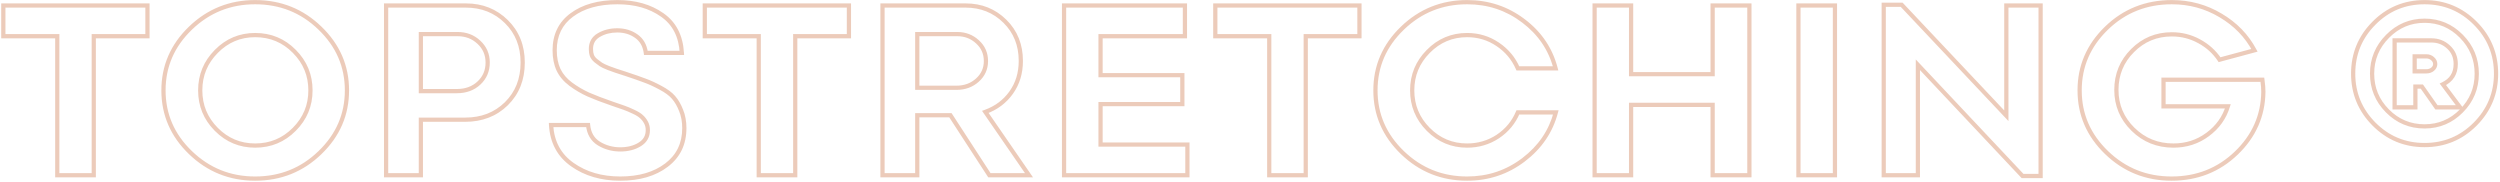 <?xml version="1.0" encoding="UTF-8"?> <svg xmlns="http://www.w3.org/2000/svg" width="1184" height="86" viewBox="0 0 1184 86" fill="none"> <path opacity="0.5" d="M69.839 2.609H70.839V1.609H69.839V2.609ZM69.839 17.141V18.141H70.839V17.141H69.839ZM44.409 17.141V16.141H43.409V17.141H44.409ZM44.409 83V84H45.409V83H44.409ZM27.124 83H26.124V84H27.124V83ZM27.124 17.141H28.124V16.141H27.124V17.141ZM1.577 17.141H0.577V18.141H1.577V17.141ZM1.577 2.609V1.609H0.577V2.609H1.577ZM68.839 2.609V17.141H70.839V2.609H68.839ZM69.839 16.141H44.409V18.141H69.839V16.141ZM43.409 17.141V83H45.409V17.141H43.409ZM44.409 82H27.124V84H44.409V82ZM28.124 83V17.141H26.124V83H28.124ZM27.124 16.141H1.577V18.141H27.124V16.141ZM2.577 17.141V2.609H0.577V17.141H2.577ZM1.577 3.609H69.839V1.609H1.577V3.609ZM151.545 13.332L150.849 14.051L150.851 14.052L151.545 13.332ZM151.545 72.277L150.851 71.557L150.849 71.559L151.545 72.277ZM139.357 61.262L138.65 60.555L138.647 60.557L139.357 61.262ZM139.416 24.348L138.703 25.049L138.706 25.052L139.416 24.348ZM102.443 24.348L103.153 25.052L103.155 25.049L102.443 24.348ZM120.841 83.582C109.184 83.582 99.218 79.579 90.891 71.557L89.503 72.998C98.207 81.382 108.671 85.582 120.841 85.582V83.582ZM90.891 71.557C82.563 63.535 78.423 53.968 78.423 42.805H76.423C76.423 54.532 80.799 64.613 89.503 72.998L90.891 71.557ZM78.423 42.805C78.423 31.641 82.563 22.074 90.891 14.052L89.503 12.612C80.799 20.996 76.423 31.078 76.423 42.805H78.423ZM90.891 14.052C99.218 6.03 109.184 2.027 120.841 2.027V0.027C108.671 0.027 98.207 4.228 89.503 12.612L90.891 14.052ZM120.841 2.027C132.579 2.027 142.562 6.031 150.849 14.051L152.24 12.613C143.573 4.226 133.088 0.027 120.841 0.027V2.027ZM150.851 14.052C159.178 22.074 163.318 31.641 163.318 42.805H165.318C165.318 31.078 160.942 20.996 152.238 12.612L150.851 14.052ZM163.318 42.805C163.318 53.968 159.178 63.535 150.851 71.557L152.238 72.998C160.942 64.613 165.318 54.532 165.318 42.805H163.318ZM150.849 71.559C142.562 79.578 132.579 83.582 120.841 83.582V85.582C133.088 85.582 143.573 81.383 152.24 72.996L150.849 71.559ZM120.841 69.938C128.371 69.938 134.799 67.274 140.067 61.966L138.647 60.557C133.758 65.484 127.843 67.938 120.841 67.938V69.938ZM140.064 61.969C145.367 56.666 148.033 50.259 148.033 42.805H146.033C146.033 49.725 143.581 55.623 138.65 60.555L140.064 61.969ZM148.033 42.805C148.033 35.352 145.389 28.947 140.125 23.643L138.706 25.052C143.599 29.983 146.033 35.882 146.033 42.805H148.033ZM140.128 23.646C134.86 18.297 128.411 15.613 120.841 15.613V17.613C127.881 17.613 133.815 20.086 138.703 25.049L140.128 23.646ZM120.841 15.613C113.384 15.613 106.995 18.3 101.73 23.646L103.155 25.049C108.047 20.082 113.924 17.613 120.841 17.613V15.613ZM101.733 23.643C96.47 28.947 93.826 35.352 93.826 42.805H95.826C95.826 35.882 98.26 29.983 103.153 25.052L101.733 23.643ZM93.826 42.805C93.826 50.257 96.47 56.662 101.733 61.966L103.153 60.557C98.26 55.627 95.826 49.727 95.826 42.805H93.826ZM101.733 61.966C106.998 67.272 113.386 69.938 120.841 69.938V67.938C113.921 67.938 108.044 65.486 103.153 60.557L101.733 61.966ZM199.324 56.691V55.691H198.324V56.691H199.324ZM199.324 83V84H200.324V83H199.324ZM182.859 83H181.859V84H182.859V83ZM182.859 2.609V1.609H181.859V2.609H182.859ZM239.812 49.133L240.511 49.848L240.514 49.845L239.812 49.133ZM199.324 16.145V15.145H198.324V16.145H199.324ZM199.324 43.156H198.324V44.156H199.324V43.156ZM226.805 39.348L227.485 40.08L227.486 40.08L226.805 39.348ZM226.805 20.012L226.119 20.739L226.124 20.744L226.805 20.012ZM220.301 55.691H199.324V57.691H220.301V55.691ZM198.324 56.691V83H200.324V56.691H198.324ZM199.324 82H182.859V84H199.324V82ZM183.859 83V2.609H181.859V83H183.859ZM182.859 3.609H220.652V1.609H182.859V3.609ZM220.652 3.609C228.022 3.609 234.152 6.056 239.111 10.939L240.514 9.514C235.16 4.241 228.517 1.609 220.652 1.609V3.609ZM239.111 10.939C244.059 15.812 246.547 22.012 246.547 29.621H248.547C248.547 21.527 245.878 14.797 240.514 9.514L239.111 10.939ZM246.547 29.621C246.547 37.311 244.057 43.549 239.111 48.42L240.514 49.845C245.881 44.56 248.547 37.79 248.547 29.621H246.547ZM239.114 48.418C234.162 53.257 227.917 55.691 220.301 55.691V57.691C228.388 57.691 235.151 55.087 240.511 49.848L239.114 48.418ZM198.324 16.145V43.156H200.324V16.145H198.324ZM199.324 44.156H216.316V42.156H199.324V44.156ZM216.316 44.156C220.788 44.156 224.54 42.816 227.485 40.08L226.124 38.615C223.601 40.958 220.36 42.156 216.316 42.156V44.156ZM227.486 40.08C230.47 37.306 231.965 33.795 231.965 29.621H229.965C229.965 33.259 228.687 36.233 226.124 38.615L227.486 40.08ZM231.965 29.621C231.965 25.518 230.465 22.049 227.486 19.279L226.124 20.744C228.691 23.131 229.965 26.067 229.965 29.621H231.965ZM227.491 19.284C224.557 16.518 220.927 15.145 216.668 15.145V17.145C220.456 17.145 223.584 18.349 226.119 20.739L227.491 19.284ZM216.668 15.145H199.324V17.145H216.668V15.145ZM260.991 59.211V58.211H259.931L259.992 59.269L260.991 59.211ZM278.51 59.211L279.505 59.113L279.417 58.211H278.51V59.211ZM283.666 68L283.142 68.852L283.15 68.856L283.666 68ZM302.944 68.41L302.425 67.555L302.42 67.558L302.944 68.41ZM305.932 57.98L305.051 58.453L305.054 58.459L305.058 58.466L305.932 57.98ZM303.764 55.227L303.074 55.951L303.092 55.968L303.11 55.983L303.764 55.227ZM299.955 52.883L299.525 53.785L299.533 53.789L299.542 53.793L299.955 52.883ZM295.502 51.008L295.827 50.062L295.502 51.008ZM290.053 49.133L289.727 50.078L289.728 50.078L290.053 49.133ZM278.686 44.797L278.273 45.708L278.283 45.712L278.686 44.797ZM270.307 39.875L269.709 40.676L269.715 40.681L270.307 39.875ZM264.506 33.02L263.599 33.44L263.604 33.45L264.506 33.02ZM270.834 7.062L271.426 7.869L271.43 7.866L270.834 7.062ZM313.608 7.062L313.031 7.88L313.038 7.884L313.608 7.062ZM322.924 25.051V26.051H323.984L323.922 24.992L322.924 25.051ZM305.873 25.051L304.882 25.183L304.998 26.051H305.873V25.051ZM301.303 17.082L300.725 17.898L300.731 17.902L301.303 17.082ZM283.608 16.613L284.108 17.479L284.112 17.477L283.608 16.613ZM280.327 26.281L279.382 26.61L279.387 26.623L280.327 26.281ZM282.202 28.742L281.561 29.51L281.579 29.525L281.596 29.538L282.202 28.742ZM284.545 30.5L283.954 31.306L283.966 31.315L283.979 31.324L284.545 30.5ZM288.12 32.199L287.748 33.128L287.757 33.131L287.766 33.135L288.12 32.199ZM291.694 33.488L291.395 34.443L291.403 34.445L291.412 34.448L291.694 33.488ZM296.03 34.895L295.713 35.843L295.716 35.844L296.03 34.895ZM305.287 38.117L304.933 39.052L304.942 39.056L304.952 39.059L305.287 38.117ZM312.846 41.574L312.369 42.453L312.379 42.458L312.846 41.574ZM318.998 46.145L318.238 46.794L318.247 46.804L318.998 46.145ZM322.573 52.297L321.641 52.661L321.645 52.67L321.648 52.678L322.573 52.297ZM315.659 78.195L315.055 77.398L315.052 77.4L315.659 78.195ZM293.745 83.582C285.05 83.582 277.701 81.421 271.646 77.144L270.492 78.778C276.936 83.329 284.705 85.582 293.745 85.582V83.582ZM271.646 77.144C265.661 72.917 262.441 66.956 261.989 59.153L259.992 59.269C260.477 67.638 263.977 74.177 270.492 78.778L271.646 77.144ZM260.991 60.211H278.51V58.211H260.991V60.211ZM277.515 59.309C277.932 63.562 279.795 66.792 283.142 68.852L284.19 67.148C281.444 65.458 279.87 62.829 279.505 59.113L277.515 59.309ZM283.15 68.856C286.358 70.79 289.897 71.754 293.745 71.754V69.754C290.248 69.754 287.068 68.882 284.182 67.144L283.15 68.856ZM293.745 71.754C297.485 71.754 300.741 70.94 303.468 69.262L302.42 67.558C300.068 69.006 297.191 69.754 293.745 69.754V71.754ZM303.462 69.265C306.334 67.525 307.811 64.938 307.811 61.613H305.811C305.811 64.226 304.71 66.17 302.425 67.555L303.462 69.265ZM307.811 61.613C307.811 60.099 307.485 58.717 306.806 57.495L305.058 58.466C305.551 59.353 305.811 60.393 305.811 61.613H307.811ZM306.813 57.508C306.175 56.316 305.378 55.299 304.418 54.47L303.11 55.983C303.869 56.638 304.517 57.457 305.051 58.453L306.813 57.508ZM304.454 54.502C303.516 53.61 302.131 52.773 300.369 51.972L299.542 53.793C301.217 54.555 302.371 55.281 303.074 55.951L304.454 54.502ZM300.386 51.98C298.647 51.15 297.125 50.508 295.827 50.062L295.177 51.953C296.379 52.367 297.827 52.975 299.525 53.785L300.386 51.98ZM295.827 50.062C294.578 49.633 292.761 49.008 290.379 48.187L289.728 50.078C292.11 50.899 293.927 51.524 295.177 51.953L295.827 50.062ZM290.379 48.187C285.744 46.591 281.984 45.155 279.089 43.882L278.283 45.712C281.248 47.017 285.065 48.472 289.727 50.078L290.379 48.187ZM279.099 43.886C276.234 42.587 273.501 40.982 270.899 39.069L269.715 40.681C272.425 42.674 275.278 44.35 278.273 45.708L279.099 43.886ZM270.905 39.074C268.401 37.205 266.58 35.042 265.409 32.589L263.604 33.45C264.932 36.232 266.978 38.639 269.709 40.676L270.905 39.074ZM265.414 32.6C264.276 30.14 263.69 27.222 263.69 23.82H261.69C261.69 27.45 262.315 30.665 263.599 33.439L265.414 32.6ZM263.69 23.82C263.69 16.926 266.273 11.65 271.426 7.869L270.243 6.256C264.537 10.443 261.69 16.339 261.69 23.82H263.69ZM271.43 7.866C276.638 4.006 283.615 2.027 292.455 2.027V0.027C283.327 0.027 275.89 2.072 270.239 6.259L271.43 7.866ZM292.455 2.027C300.69 2.027 307.529 3.998 313.031 7.88L314.184 6.245C308.281 2.08 301.017 0.027 292.455 0.027V2.027ZM313.038 7.884C318.488 11.666 321.472 17.357 321.926 25.109L323.922 24.992C323.439 16.729 320.212 10.428 314.178 6.241L313.038 7.884ZM322.924 24.051H305.873V26.051H322.924V24.051ZM306.865 24.919C306.364 21.165 304.714 18.24 301.875 16.262L300.731 17.902C303.048 19.517 304.445 21.906 304.882 25.183L306.865 24.919ZM301.881 16.266C299.155 14.337 295.96 13.387 292.338 13.387V15.387C295.592 15.387 298.373 16.233 300.725 17.898L301.881 16.266ZM292.338 13.387C288.901 13.387 285.812 14.166 283.103 15.75L284.112 17.477C286.481 16.092 289.213 15.387 292.338 15.387V13.387ZM283.107 15.748C280.288 17.378 278.858 19.921 278.858 23.234H280.858C280.858 20.61 281.928 18.739 284.108 17.479L283.107 15.748ZM278.858 23.234C278.858 24.458 279.027 25.588 279.382 26.61L281.271 25.953C281.002 25.178 280.858 24.276 280.858 23.234H278.858ZM279.387 26.623C279.777 27.695 280.532 28.653 281.561 29.51L282.842 27.974C281.996 27.269 281.501 26.586 281.266 25.939L279.387 26.623ZM281.596 29.538C282.575 30.282 283.361 30.872 283.954 31.306L285.137 29.694C284.557 29.269 283.781 28.687 282.807 27.946L281.596 29.538ZM283.979 31.324C284.706 31.824 285.994 32.426 287.748 33.128L288.491 31.271C286.73 30.566 285.634 30.035 285.112 29.676L283.979 31.324ZM287.766 33.135C289.52 33.797 290.738 34.237 291.395 34.443L291.992 32.534C291.399 32.349 290.234 31.929 288.473 31.264L287.766 33.135ZM291.412 34.448C292.055 34.637 293.483 35.1 295.713 35.843L296.346 33.946C294.124 33.205 292.66 32.73 291.976 32.529L291.412 34.448ZM295.716 35.844C299.617 37.131 302.687 38.2 304.933 39.052L305.642 37.182C303.357 36.315 300.255 35.236 296.343 33.945L295.716 35.844ZM304.952 39.059C307.197 39.858 309.669 40.987 312.369 42.453L313.323 40.695C310.555 39.193 307.987 38.017 305.623 37.175L304.952 39.059ZM312.379 42.458C315.049 43.87 316.982 45.322 318.238 46.794L319.759 45.495C318.281 43.764 316.112 42.169 313.313 40.69L312.379 42.458ZM318.247 46.804C319.559 48.299 320.696 50.242 321.641 52.661L323.504 51.933C322.496 49.352 321.25 47.193 319.75 45.485L318.247 46.804ZM321.648 52.678C322.606 54.999 323.096 57.659 323.096 60.676H325.096C325.096 57.442 324.57 54.516 323.497 51.915L321.648 52.678ZM323.096 60.676C323.096 67.803 320.416 73.34 315.055 77.398L316.262 78.993C322.152 74.535 325.096 68.392 325.096 60.676H323.096ZM315.052 77.4C309.685 81.491 302.612 83.582 293.745 83.582V85.582C302.924 85.582 310.461 83.415 316.265 78.991L315.052 77.4ZM402.052 2.609H403.052V1.609H402.052V2.609ZM402.052 17.141V18.141H403.052V17.141H402.052ZM376.622 17.141V16.141H375.622V17.141H376.622ZM376.622 83V84H377.622V83H376.622ZM359.337 83H358.337V84H359.337V83ZM359.337 17.141H360.337V16.141H359.337V17.141ZM333.79 17.141H332.79V18.141H333.79V17.141ZM333.79 2.609V1.609H332.79V2.609H333.79ZM401.052 2.609V17.141H403.052V2.609H401.052ZM402.052 16.141H376.622V18.141H402.052V16.141ZM375.622 17.141V83H377.622V17.141H375.622ZM376.622 82H359.337V84H376.622V82ZM360.337 83V17.141H358.337V83H360.337ZM359.337 16.141H333.79V18.141H359.337V16.141ZM334.79 17.141V2.609H332.79V17.141H334.79ZM333.79 3.609H402.052V1.609H333.79V3.609ZM487.331 83V84H489.235L488.155 82.432L487.331 83ZM468.581 83L467.743 83.545L468.038 84H468.581V83ZM450.124 54.582L450.963 54.037L450.667 53.582H450.124V54.582ZM434.421 54.582V53.582H433.421V54.582H434.421ZM434.421 83V84H435.421V83H434.421ZM417.956 83H416.956V84H417.956V83ZM417.956 2.609V1.609H416.956V2.609H417.956ZM466.648 53L466.31 52.059L465.087 52.498L465.824 53.568L466.648 53ZM434.421 16.145V15.145H433.421V16.145H434.421ZM434.421 41.574H433.421V42.574H434.421V41.574ZM462.956 19.836L462.277 20.57L462.282 20.575L462.956 19.836ZM487.331 82H468.581V84H487.331V82ZM469.42 82.455L450.963 54.037L449.286 55.127L467.743 83.545L469.42 82.455ZM450.124 53.582H434.421V55.582H450.124V53.582ZM433.421 54.582V83H435.421V54.582H433.421ZM434.421 82H417.956V84H434.421V82ZM418.956 83V2.609H416.956V83H418.956ZM417.956 3.609H457.331V1.609H417.956V3.609ZM457.331 3.609C464.424 3.609 470.36 5.994 475.204 10.763L476.607 9.338C471.373 4.185 464.926 1.609 457.331 1.609V3.609ZM475.204 10.763C480.037 15.522 482.464 21.528 482.464 28.859H484.464C484.464 21.035 481.852 14.502 476.607 9.338L475.204 10.763ZM482.464 28.859C482.464 34.414 480.994 39.206 478.081 43.277L479.707 44.441C482.887 39.997 484.464 34.789 484.464 28.859H482.464ZM478.081 43.277C475.157 47.363 471.244 50.289 466.31 52.059L466.985 53.941C472.286 52.039 476.537 48.871 479.707 44.441L478.081 43.277ZM465.824 53.568L486.508 83.568L488.155 82.432L467.471 52.432L465.824 53.568ZM433.421 16.145V41.574H435.421V16.145H433.421ZM434.421 42.574H452.995V40.574H434.421V42.574ZM452.995 42.574C457.127 42.574 460.672 41.285 463.566 38.685L462.229 37.198C459.733 39.441 456.676 40.574 452.995 40.574V42.574ZM463.566 38.685C466.47 36.075 467.941 32.798 467.941 28.918H465.941C465.941 32.225 464.716 34.964 462.229 37.198L463.566 38.685ZM467.941 28.918C467.941 25.007 466.497 21.711 463.63 19.097L462.282 20.575C464.728 22.805 465.941 25.563 465.941 28.918H467.941ZM463.636 19.102C460.788 16.463 457.339 15.145 453.347 15.145V17.145C456.855 17.145 459.812 18.287 462.277 20.57L463.636 19.102ZM453.347 15.145H434.421V17.145H453.347V15.145ZM521.224 68.469H520.224V69.469H521.224V68.469ZM562.357 68.469H563.357V67.469H562.357V68.469ZM562.357 83V84H563.357V83H562.357ZM503.939 83H502.939V84H503.939V83ZM503.939 2.609V1.609H502.939V2.609H503.939ZM561.185 2.609H562.185V1.609H561.185V2.609ZM561.185 17.141V18.141H562.185V17.141H561.185ZM521.224 17.141V16.141H520.224V17.141H521.224ZM521.224 35.598H520.224V36.598H521.224V35.598ZM559.955 35.598H560.955V34.598H559.955V35.598ZM559.955 49.309V50.309H560.955V49.309H559.955ZM521.224 49.309V48.309H520.224V49.309H521.224ZM521.224 69.469H562.357V67.469H521.224V69.469ZM561.357 68.469V83H563.357V68.469H561.357ZM562.357 82H503.939V84H562.357V82ZM504.939 83V2.609H502.939V83H504.939ZM503.939 3.609H561.185V1.609H503.939V3.609ZM560.185 2.609V17.141H562.185V2.609H560.185ZM561.185 16.141H521.224V18.141H561.185V16.141ZM520.224 17.141V35.598H522.224V17.141H520.224ZM521.224 36.598H559.955V34.598H521.224V36.598ZM558.955 35.598V49.309H560.955V35.598H558.955ZM559.955 48.309H521.224V50.309H559.955V48.309ZM520.224 49.309V68.469H522.224V49.309H520.224ZM643.828 2.609H644.828V1.609H643.828V2.609ZM643.828 17.141V18.141H644.828V17.141H643.828ZM618.398 17.141V16.141H617.398V17.141H618.398ZM618.398 83V84H619.398V83H618.398ZM601.113 83H600.113V84H601.113V83ZM601.113 17.141H602.113V16.141H601.113V17.141ZM575.566 17.141H574.566V18.141H575.566V17.141ZM575.566 2.609V1.609H574.566V2.609H575.566ZM642.828 2.609V17.141H644.828V2.609H642.828ZM643.828 16.141H618.398V18.141H643.828V16.141ZM617.398 17.141V83H619.398V17.141H617.398ZM618.398 82H601.113V84H618.398V82ZM602.113 83V17.141H600.113V83H602.113ZM601.113 16.141H575.566V18.141H601.113V16.141ZM576.566 17.141V2.609H574.566V17.141H576.566ZM575.566 3.609H643.828V1.609H575.566V3.609ZM736.842 53.234L737.809 53.49L738.141 52.234H736.842V53.234ZM721.491 9.875L720.886 10.672L720.889 10.674L721.491 9.875ZM736.725 32.375V33.375H738.019L737.693 32.123L736.725 32.375ZM718.854 32.375L717.938 32.776L718.2 33.375H718.854V32.375ZM709.245 20.949L708.686 21.779L708.69 21.781L709.245 20.949ZM676.432 24.348L677.142 25.052L677.144 25.049L676.432 24.348ZM709.362 64.66L709.911 65.496L709.916 65.492L709.362 64.66ZM718.854 53.234V52.234H718.19L717.932 52.846L718.854 53.234ZM735.875 52.979C733.552 61.775 728.589 69.07 720.944 74.88L722.154 76.472C730.134 70.407 735.366 62.74 737.809 53.49L735.875 52.979ZM720.944 74.88C713.309 80.682 704.616 83.582 694.83 83.582V85.582C705.044 85.582 714.164 82.544 722.154 76.472L720.944 74.88ZM694.83 83.582C683.173 83.582 673.207 79.579 664.88 71.557L663.492 72.998C672.196 81.382 682.66 85.582 694.83 85.582V83.582ZM664.88 71.557C656.552 63.535 652.412 53.968 652.412 42.805H650.412C650.412 54.532 654.788 64.613 663.492 72.998L664.88 71.557ZM652.412 42.805C652.412 31.641 656.552 22.074 664.88 14.052L663.492 12.612C654.788 20.996 650.412 31.078 650.412 42.805H652.412ZM664.88 14.052C673.207 6.03 683.173 2.027 694.83 2.027V0.027C682.66 0.027 672.196 4.228 663.492 12.612L664.88 14.052ZM694.83 2.027C704.618 2.027 713.291 4.909 720.886 10.672L722.095 9.078C714.143 3.045 705.043 0.027 694.83 0.027V2.027ZM720.889 10.674C728.488 16.402 733.433 23.712 735.757 32.627L737.693 32.123C735.251 22.757 730.04 15.067 722.093 9.076L720.889 10.674ZM736.725 31.375H718.854V33.375H736.725V31.375ZM719.77 31.974C717.622 27.07 714.293 23.113 709.799 20.117L708.69 21.781C712.868 24.567 715.945 28.227 717.938 32.776L719.77 31.974ZM709.803 20.119C705.336 17.115 700.336 15.613 694.83 15.613V17.613C699.95 17.613 704.559 19.002 708.686 21.779L709.803 20.119ZM694.83 15.613C687.373 15.613 680.984 18.3 675.72 23.646L677.144 25.049C682.036 20.082 687.913 17.613 694.83 17.613V15.613ZM675.722 23.643C670.459 28.947 667.815 35.352 667.815 42.805H669.815C669.815 35.882 672.249 29.983 677.142 25.052L675.722 23.643ZM667.815 42.805C667.815 50.257 670.459 56.662 675.722 61.966L677.142 60.557C672.249 55.627 669.815 49.727 669.815 42.805H667.815ZM675.722 61.966C680.987 67.272 687.375 69.938 694.83 69.938V67.938C687.91 67.938 682.033 65.486 677.142 60.557L675.722 61.966ZM694.83 69.938C700.371 69.938 705.407 68.458 709.911 65.496L708.812 63.825C704.645 66.565 699.993 67.938 694.83 67.938V69.938ZM709.916 65.492C714.413 62.495 717.706 58.533 719.775 53.623L717.932 52.846C716.018 57.389 712.983 61.044 708.807 63.828L709.916 65.492ZM718.854 54.234H736.842V52.234H718.854V54.234ZM811.106 2.609V1.609H810.106V2.609H811.106ZM828.509 2.609H829.509V1.609H828.509V2.609ZM828.509 83V84H829.509V83H828.509ZM811.106 83H810.106V84H811.106V83ZM811.106 49.66H812.106V48.66H811.106V49.66ZM772.493 49.66V48.66H771.493V49.66H772.493ZM772.493 83V84H773.493V83H772.493ZM755.208 83H754.208V84H755.208V83ZM755.208 2.609V1.609H754.208V2.609H755.208ZM772.493 2.609H773.493V1.609H772.493V2.609ZM772.493 35.129H771.493V36.129H772.493V35.129ZM811.106 35.129V36.129H812.106V35.129H811.106ZM811.106 3.609H828.509V1.609H811.106V3.609ZM827.509 2.609V83H829.509V2.609H827.509ZM828.509 82H811.106V84H828.509V82ZM812.106 83V49.66H810.106V83H812.106ZM811.106 48.66H772.493V50.66H811.106V48.66ZM771.493 49.66V83H773.493V49.66H771.493ZM772.493 82H755.208V84H772.493V82ZM756.208 83V2.609H754.208V83H756.208ZM755.208 3.609H772.493V1.609H755.208V3.609ZM771.493 2.609V35.129H773.493V2.609H771.493ZM772.493 36.129H811.106V34.129H772.493V36.129ZM812.106 35.129V2.609H810.106V35.129H812.106ZM851.737 83H850.737V84H851.737V83ZM851.737 2.609V1.609H850.737V2.609H851.737ZM869.023 2.609H870.023V1.609H869.023V2.609ZM869.023 83V84H870.023V83H869.023ZM852.737 83V2.609H850.737V83H852.737ZM851.737 3.609H869.023V1.609H851.737V3.609ZM868.023 2.609V83H870.023V2.609H868.023ZM869.023 82H851.737V84H869.023V82ZM950.201 2.609V1.609H949.201V2.609H950.201ZM966.431 2.609H967.431V1.609H966.431V2.609ZM966.431 83.352V84.352H967.431V83.352H966.431ZM957.877 83.352L957.148 84.037L957.444 84.352H957.877V83.352ZM908.306 30.676L909.034 29.991L907.306 28.154V30.676H908.306ZM908.306 83V84H909.306V83H908.306ZM892.134 83H891.134V84H892.134V83ZM892.134 2.258V1.258H891.134V2.258H892.134ZM900.63 2.258L901.358 1.572L901.062 1.258H900.63V2.258ZM950.201 54.816L949.473 55.502L951.201 57.334V54.816H950.201ZM950.201 3.609H966.431V1.609H950.201V3.609ZM965.431 2.609V83.352H967.431V2.609H965.431ZM966.431 82.352H957.877V84.352H966.431V82.352ZM958.605 82.666L909.034 29.991L907.578 31.361L957.148 84.037L958.605 82.666ZM907.306 30.676V83H909.306V30.676H907.306ZM908.306 82H892.134V84H908.306V82ZM893.134 83V2.258H891.134V83H893.134ZM892.134 3.258H900.63V1.258H892.134V3.258ZM899.903 2.944L949.473 55.502L950.928 54.13L901.358 1.572L899.903 2.944ZM951.201 54.816V2.609H949.201V54.816H951.201ZM1071.46 37.766L1072.45 37.627L1072.33 36.766H1071.46V37.766ZM1071.93 43.508L1072.93 43.522V43.508H1071.93ZM1051.65 7.297L1051.14 8.155L1051.14 8.159L1051.65 7.297ZM1067.71 23.82L1067.97 24.786L1069.18 24.459L1068.59 23.349L1067.71 23.82ZM1051.18 28.273L1050.35 28.83L1050.75 29.425L1051.44 29.239L1051.18 28.273ZM1041.52 19.543L1041.03 20.42L1041.04 20.423L1041.52 19.543ZM1045.5 63.723L1044.91 62.917L1044.9 62.919L1045.5 63.723ZM1055.11 50.363L1056.06 50.659L1056.47 49.363H1055.11V50.363ZM1024.64 50.363H1023.64V51.363H1024.64V50.363ZM1024.64 37.766V36.766H1023.64V37.766H1024.64ZM1070.47 37.905C1070.78 40.102 1070.93 41.967 1070.93 43.508H1072.93C1072.93 41.845 1072.76 39.882 1072.45 37.627L1070.47 37.905ZM1070.93 43.494C1070.77 54.506 1066.61 63.922 1058.4 71.79L1059.79 73.234C1068.37 65.008 1072.77 55.087 1072.93 43.522L1070.93 43.494ZM1058.4 71.79C1050.2 79.651 1040.23 83.582 1028.45 83.582V85.582C1040.73 85.582 1051.19 81.466 1059.79 73.234L1058.4 71.79ZM1028.45 83.582C1016.71 83.582 1006.71 79.578 998.381 71.557L996.994 72.998C1005.7 81.383 1016.2 85.582 1028.45 85.582V83.582ZM998.381 71.557C990.054 63.535 985.914 53.968 985.914 42.805H983.914C983.914 54.532 988.29 64.613 996.994 72.998L998.381 71.557ZM985.914 42.805C985.914 31.64 990.036 22.072 998.324 14.051L996.933 12.613C988.269 20.998 983.914 31.079 983.914 42.805H985.914ZM998.324 14.051C1006.61 6.034 1016.67 2.027 1028.57 2.027V0.027C1016.17 0.027 1005.6 4.224 996.933 12.613L998.324 14.051ZM1028.57 2.027C1036.79 2.027 1044.31 4.071 1051.14 8.155L1052.17 6.439C1045.01 2.163 1037.14 0.027 1028.57 0.027V2.027ZM1051.14 8.159C1058.03 12.21 1063.24 17.586 1066.82 24.291L1068.59 23.349C1064.83 16.304 1059.34 10.665 1052.16 6.435L1051.14 8.159ZM1067.45 22.855L1050.92 27.308L1051.44 29.239L1067.97 24.786L1067.45 22.855ZM1052.01 27.717C1049.46 23.906 1046.11 20.887 1041.99 18.663L1041.04 20.423C1044.89 22.496 1047.98 25.297 1050.35 28.83L1052.01 27.717ZM1042 18.666C1037.86 16.396 1033.38 15.262 1028.57 15.262V17.262C1033.05 17.262 1037.2 18.315 1041.03 20.419L1042 18.666ZM1028.57 15.262C1021.04 15.262 1014.59 17.925 1009.29 23.23L1010.7 24.645C1015.63 19.716 1021.56 17.262 1028.57 17.262V15.262ZM1009.29 23.23C1003.98 28.537 1001.32 35.003 1001.32 42.57H1003.32C1003.32 35.528 1005.77 29.572 1010.7 24.645L1009.29 23.23ZM1001.32 42.57C1001.32 50.107 1004.04 56.574 1009.47 61.916L1010.87 60.491C1005.82 55.52 1003.32 49.565 1003.32 42.57H1001.32ZM1009.47 61.916C1014.89 67.261 1021.53 69.938 1029.33 69.938V67.938C1022.04 67.938 1015.91 65.457 1010.87 60.491L1009.47 61.916ZM1029.33 69.938C1035.63 69.938 1041.23 68.136 1046.1 64.526L1044.9 62.919C1040.4 66.262 1035.22 67.938 1029.33 67.938V69.938ZM1046.09 64.528C1050.99 60.929 1054.32 56.3 1056.06 50.659L1054.15 50.068C1052.54 55.286 1049.47 59.563 1044.91 62.917L1046.09 64.528ZM1055.11 49.363H1024.64V51.363H1055.11V49.363ZM1025.64 50.363V37.766H1023.64V50.363H1025.64ZM1024.64 38.766H1071.46V36.766H1024.64V38.766ZM1124.36 10.93L1125.07 11.637L1125.07 11.635L1124.36 10.93ZM1172.23 58.801L1172.94 59.508L1172.94 59.506L1172.23 58.801ZM1124.3 58.742L1123.59 59.445L1123.59 59.447L1124.3 58.742ZM1156.94 39.934L1156.51 39.029L1155.4 39.551L1156.14 40.532L1156.94 39.934ZM1165.08 50.832V51.832H1167.08L1165.88 50.233L1165.08 50.832ZM1153.89 50.832L1153.07 51.407L1153.37 51.832H1153.89V50.832ZM1146.98 40.988L1147.8 40.413L1147.5 39.988H1146.98V40.988ZM1143.93 40.988V39.988H1142.93V40.988H1143.93ZM1143.93 50.832V51.832H1144.93V50.832H1143.93ZM1134.09 50.832H1133.09V51.832H1134.09V50.832ZM1134.09 19.133V18.133H1133.09V19.133H1134.09ZM1159.63 22.297L1158.95 23.023L1158.95 23.029L1158.96 23.035L1159.63 22.297ZM1143.58 33.781H1142.58V34.781H1143.58V33.781ZM1152.07 32.785L1151.45 32.008L1151.44 32.016L1151.43 32.023L1152.07 32.785ZM1152.07 27.805L1151.39 28.53L1151.4 28.547L1151.42 28.564L1152.07 27.805ZM1143.58 26.691V25.691H1142.58V26.691H1143.58ZM1125.07 11.635C1131.44 5.223 1139.16 2.027 1148.27 2.027V0.027C1138.63 0.027 1130.4 3.433 1123.65 10.225L1125.07 11.635ZM1148.27 2.027C1157.38 2.027 1165.11 5.224 1171.52 11.637L1172.94 10.223C1166.15 3.433 1157.91 0.027 1148.27 0.027V2.027ZM1171.52 11.637C1177.94 18.05 1181.13 25.784 1181.13 34.895H1183.13C1183.13 25.256 1179.73 17.013 1172.94 10.223L1171.52 11.637ZM1181.13 34.895C1181.13 43.925 1177.94 51.641 1171.52 58.096L1172.94 59.506C1179.73 52.679 1183.13 44.458 1183.13 34.895H1181.13ZM1171.52 58.094C1165.11 64.507 1157.38 67.703 1148.27 67.703V69.703C1157.91 69.703 1166.15 66.298 1172.94 59.508L1171.52 58.094ZM1148.27 67.703C1139.16 67.703 1131.42 64.489 1125.01 58.037L1123.59 59.447C1130.38 66.277 1138.63 69.703 1148.27 69.703V67.703ZM1125.01 58.039C1118.63 51.584 1115.46 43.887 1115.46 34.895H1113.46C1113.46 44.418 1116.84 52.619 1123.59 59.445L1125.01 58.039ZM1115.46 34.895C1115.46 25.784 1118.65 18.05 1125.07 11.637L1123.65 10.223C1116.86 17.013 1113.46 25.256 1113.46 34.895H1115.46ZM1148.27 60.855C1155.33 60.855 1161.41 58.305 1166.44 53.236L1165.02 51.827C1160.36 56.523 1154.79 58.855 1148.27 58.855V60.855ZM1166.44 53.236C1171.47 48.166 1173.99 42.033 1173.99 34.895H1171.99C1171.99 41.506 1169.68 47.131 1165.02 51.827L1166.44 53.236ZM1173.99 34.895C1173.99 27.756 1171.47 21.606 1166.44 16.498L1165.01 17.901C1169.68 22.636 1171.99 28.283 1171.99 34.895H1173.99ZM1166.44 16.498C1161.41 11.388 1155.34 8.816 1148.27 8.816V10.816C1154.79 10.816 1160.36 13.166 1165.01 17.901L1166.44 16.498ZM1148.27 8.816C1141.2 8.816 1135.1 11.388 1130.04 16.495L1131.46 17.904C1136.16 13.167 1141.74 10.816 1148.27 10.816V8.816ZM1130.04 16.495C1124.97 21.602 1122.42 27.753 1122.42 34.895H1124.42C1124.42 28.286 1126.76 22.64 1131.46 17.904L1130.04 16.495ZM1122.42 34.895C1122.42 42.033 1124.95 48.166 1129.98 53.236L1131.4 51.827C1126.74 47.131 1124.42 41.506 1124.42 34.895H1122.42ZM1129.98 53.236C1135.01 58.307 1141.12 60.855 1148.27 60.855V58.855C1141.66 58.855 1136.05 56.521 1131.4 51.827L1129.98 53.236ZM1162.03 30.324C1162.03 32.416 1161.56 34.146 1160.66 35.56C1159.77 36.974 1158.4 38.138 1156.51 39.029L1157.36 40.838C1159.54 39.815 1161.22 38.42 1162.35 36.631C1163.49 34.842 1164.03 32.724 1164.03 30.324H1162.03ZM1156.14 40.532L1164.28 51.431L1165.88 50.233L1157.74 39.335L1156.14 40.532ZM1165.08 49.832H1153.89V51.832H1165.08V49.832ZM1154.71 50.257L1147.8 40.413L1146.16 41.563L1153.07 51.407L1154.71 50.257ZM1146.98 39.988H1143.93V41.988H1146.98V39.988ZM1142.93 40.988V50.832H1144.93V40.988H1142.93ZM1143.93 49.832H1134.09V51.832H1143.93V49.832ZM1135.09 50.832V19.133H1133.09V50.832H1135.09ZM1134.09 20.133H1151.49V18.133H1134.09V20.133ZM1151.49 20.133C1154.45 20.133 1156.91 21.098 1158.95 23.023L1160.32 21.571C1157.9 19.277 1154.94 18.133 1151.49 18.133V20.133ZM1158.96 23.035C1161 24.902 1162.03 27.302 1162.03 30.324H1164.03C1164.03 26.784 1162.8 23.833 1160.31 21.559L1158.96 23.035ZM1143.58 34.781H1149.09V32.781H1143.58V34.781ZM1149.09 34.781C1150.49 34.781 1151.73 34.392 1152.72 33.547L1151.43 32.023C1150.86 32.507 1150.11 32.781 1149.09 32.781V34.781ZM1152.7 33.562C1153.74 32.726 1154.31 31.629 1154.31 30.324H1152.31C1152.31 30.972 1152.05 31.516 1151.45 32.008L1152.7 33.562ZM1154.31 30.324C1154.31 29.023 1153.74 27.916 1152.73 27.045L1151.42 28.564C1152.05 29.1 1152.31 29.673 1152.31 30.324H1154.31ZM1152.76 27.08C1151.77 26.139 1150.52 25.691 1149.09 25.691V27.691C1150.08 27.691 1150.81 27.986 1151.39 28.53L1152.76 27.08ZM1149.09 25.691H1143.58V27.691H1149.09V25.691ZM1142.58 26.691V33.781H1144.58V26.691H1142.58Z" fill="#DB9877"></path> </svg> 